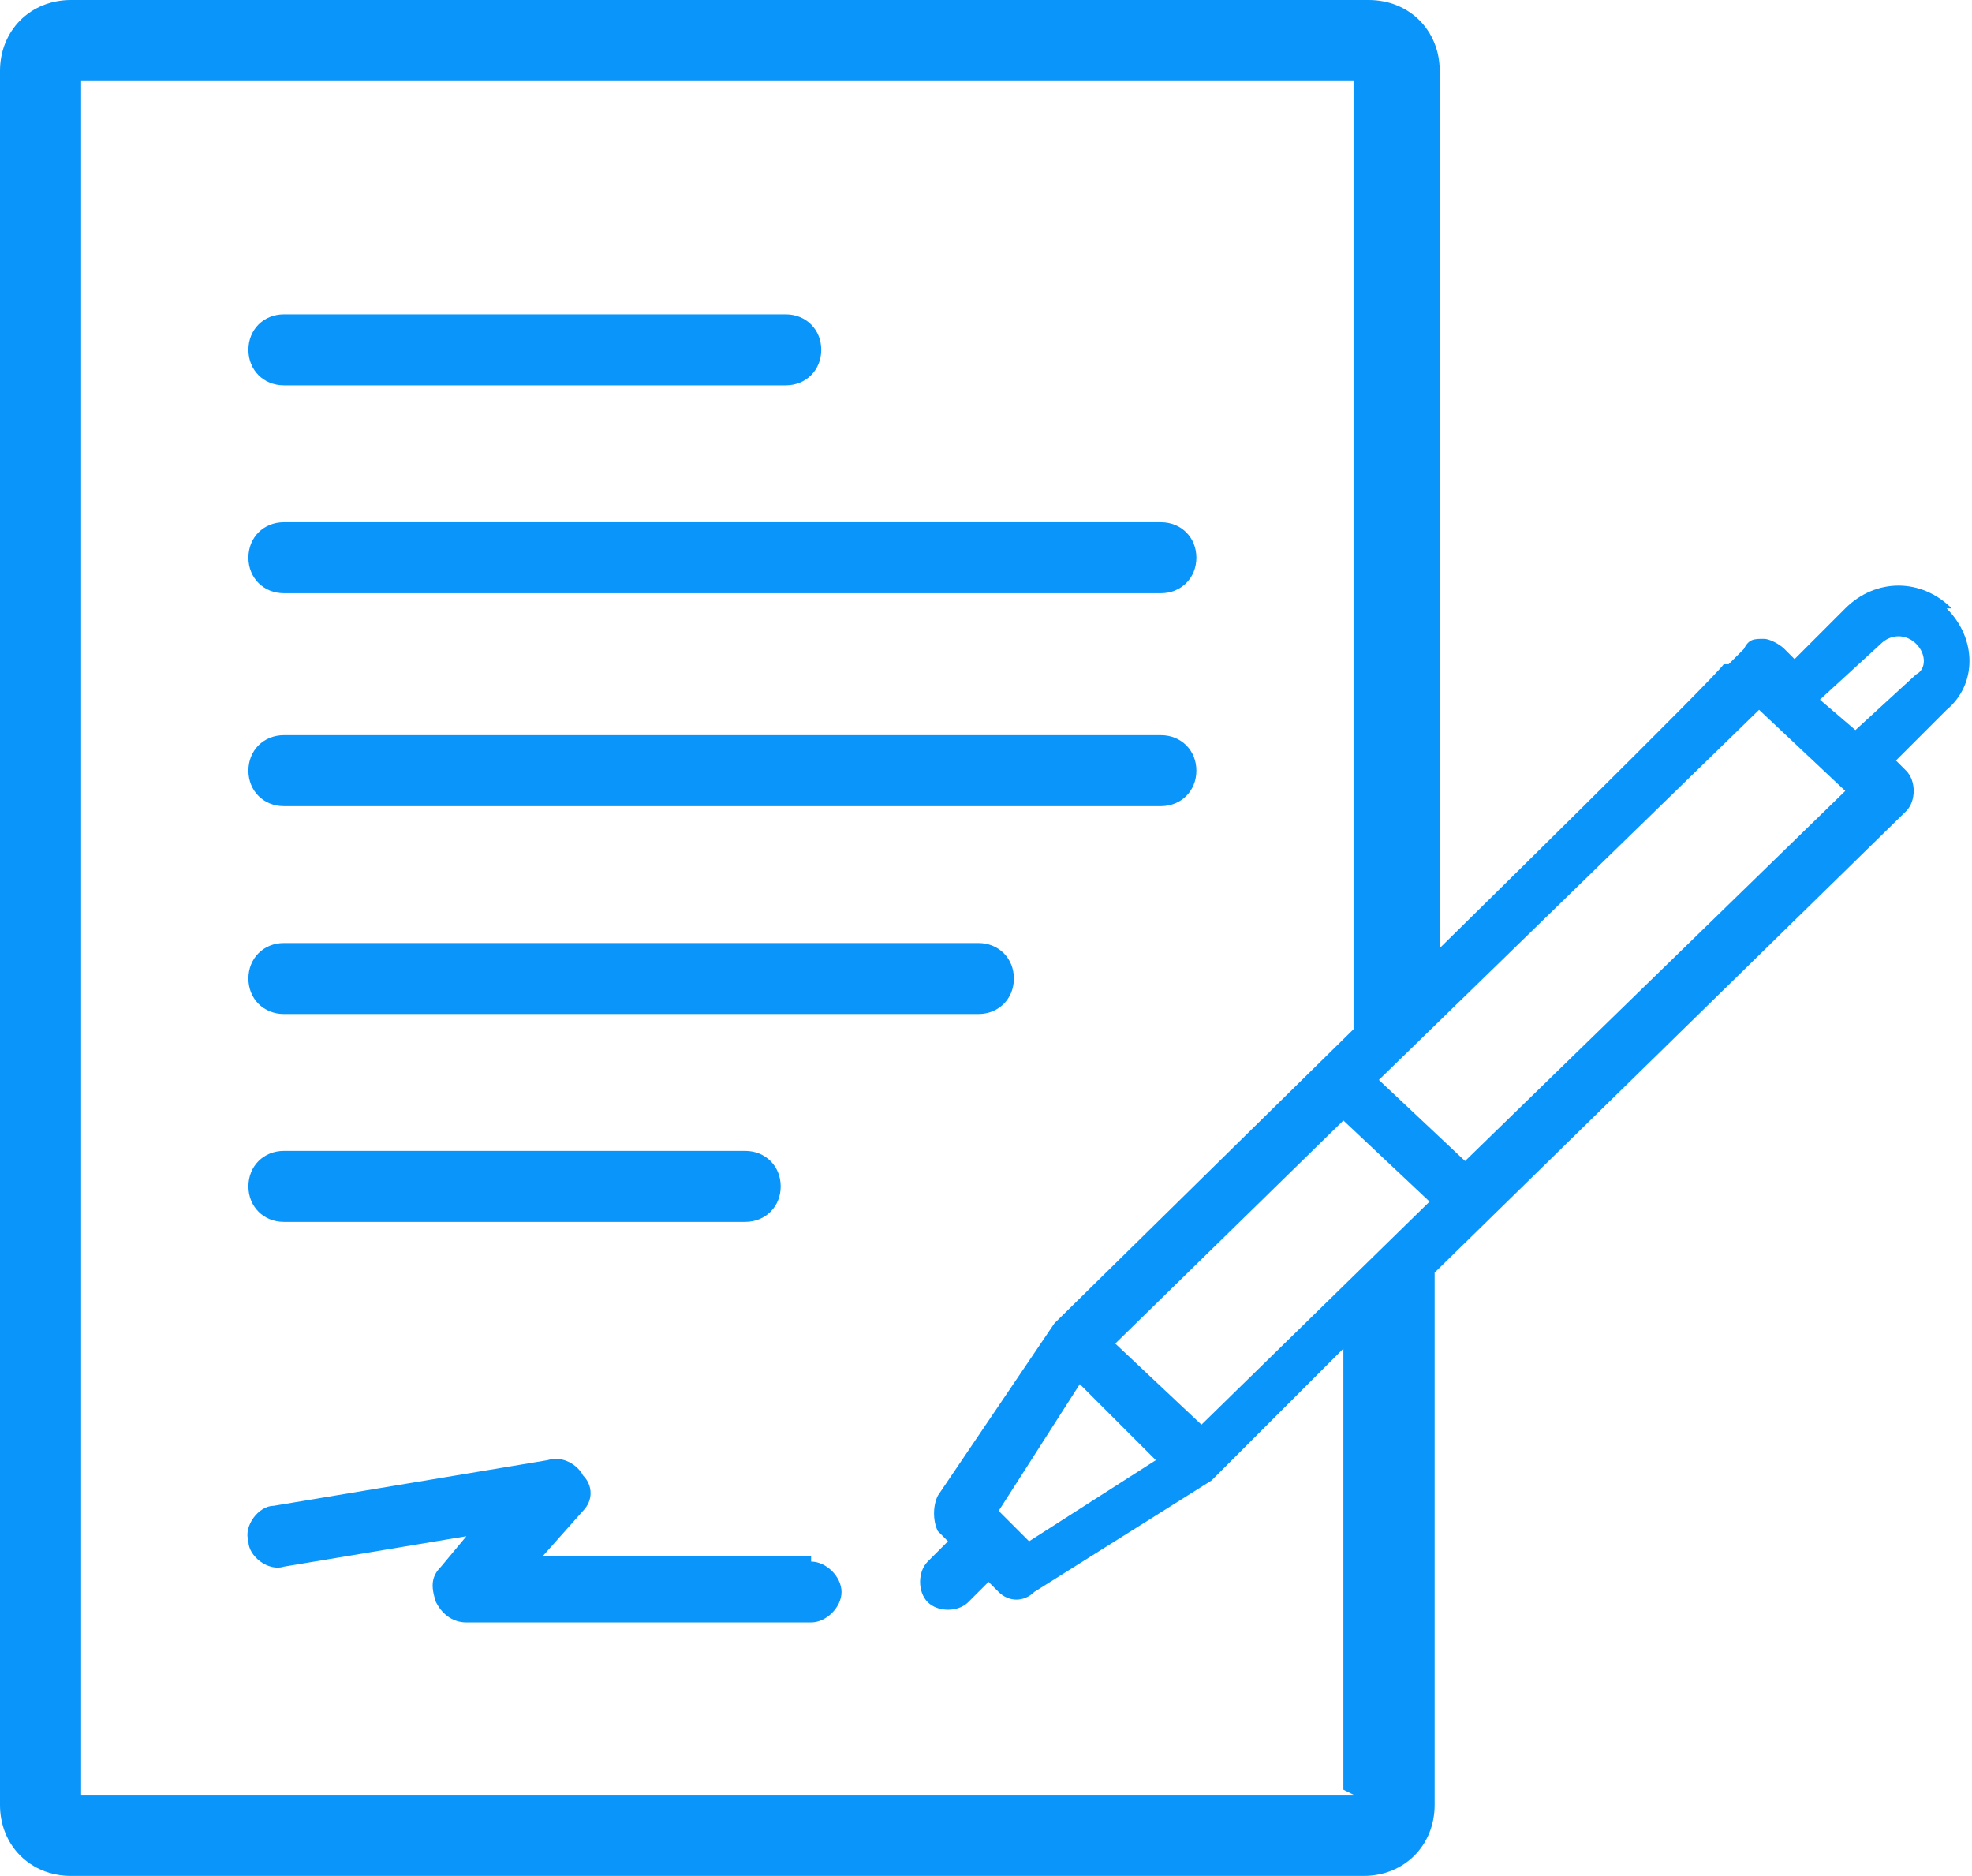 <?xml version="1.0" encoding="UTF-8"?>
<svg id="diy" xmlns="http://www.w3.org/2000/svg" version="1.1" viewBox="0 0 38.9 37">
  <!-- Generator: Adobe Illustrator 29.5.1, SVG Export Plug-In . SVG Version: 2.1.0 Build 141)  -->
  <defs>
    <style>
      .st0 {
        fill: #0a95fa;
      }
    </style>
  </defs>
  <g id="Group_378">
    <path id="Path_202" class="st0" d="M16,30.7h-5.3l.8-.9c.2-.2.2-.5,0-.7-.1-.2-.4-.4-.7-.3l-5.4.9c-.3,0-.6.4-.5.7,0,0,0,0,0,0,0,.3.4.6.7.5l3.6-.6-.5.6c-.2.2-.2.4-.1.7.1.2.3.4.6.4h6.8c.3,0,.6-.3.6-.6,0-.3-.3-.6-.6-.6,0,0,0,0,0,0h0Z"/>
    <path id="Path_203" class="st0" d="M38.5,12c-.6-.6-1.5-.6-2.1,0l-1,1-.2-.2c-.1-.1-.3-.2-.4-.2-.2,0-.3,0-.4.2l-.3.3h-.1c0,.1-5.6,5.6-5.6,5.6V1.4c0-.8-.6-1.4-1.4-1.4H1.4C.6,0,0,.6,0,1.4v34.2c0,.8.6,1.4,1.4,1.4h25.5c.8,0,1.4-.6,1.4-1.4v-10.5l9.3-9.1c.2-.2.2-.6,0-.8,0,0,0,0,0,0l-.2-.2,1-1c.6-.5.6-1.4,0-2,0,0,0,0,0,0ZM23.7,28.1l-1.7-1.6,4.5-4.4,1.7,1.6-4.5,4.4ZM22.8,28.8l-2.5,1.6-.6-.6,1.6-2.5,1.5,1.5ZM26.7,35.4H1.6V1.6h25.1v18.7l-5.9,5.8s0,0,0,0l-2.3,3.4c-.1.2-.1.5,0,.7l.2.2-.4.4c-.2.2-.2.6,0,.8,0,0,0,0,0,0,.2.2.6.2.8,0l.4-.4.2.2c.2.2.5.2.7,0l3.5-2.2s0,0,0,0l2.6-2.6v8.7ZM28.9,22.9l-1.7-1.6,7.5-7.3,1.7,1.6-7.5,7.3ZM37.8,13.3l-1.2,1.1-.7-.6,1.2-1.1c.2-.2.5-.2.7,0,.2.2.2.5,0,.6,0,0,0,0,0,0h0Z"/>
    <path id="Path_204" class="st0" d="M5.6,15.9h17.3c.4,0,.7-.3.7-.7s-.3-.7-.7-.7H5.6c-.4,0-.7.3-.7.7s.3.7.7.7Z"/>
    <path id="Path_205" class="st0" d="M5.6,11.7h17.3c.4,0,.7-.3.7-.7s-.3-.7-.7-.7H5.6c-.4,0-.7.3-.7.7s.3.7.7.7Z"/>
    <path id="Path_206" class="st0" d="M5.6,7.6h9.9c.4,0,.7-.3.7-.7,0-.4-.3-.7-.7-.7H5.6c-.4,0-.7.3-.7.7s.3.7.7.7h0Z"/>
    <path id="Path_207" class="st0" d="M5.6,20h13.7c.4,0,.7-.3.7-.7,0-.4-.3-.7-.7-.7H5.6c-.4,0-.7.3-.7.7,0,.4.3.7.7.7h0Z"/>
    <path id="Path_208" class="st0" d="M5.6,24.1h9.1c.4,0,.7-.3.7-.7s-.3-.7-.7-.7H5.6c-.4,0-.7.3-.7.7s.3.7.7.7Z"/>
  </g>
</svg>
